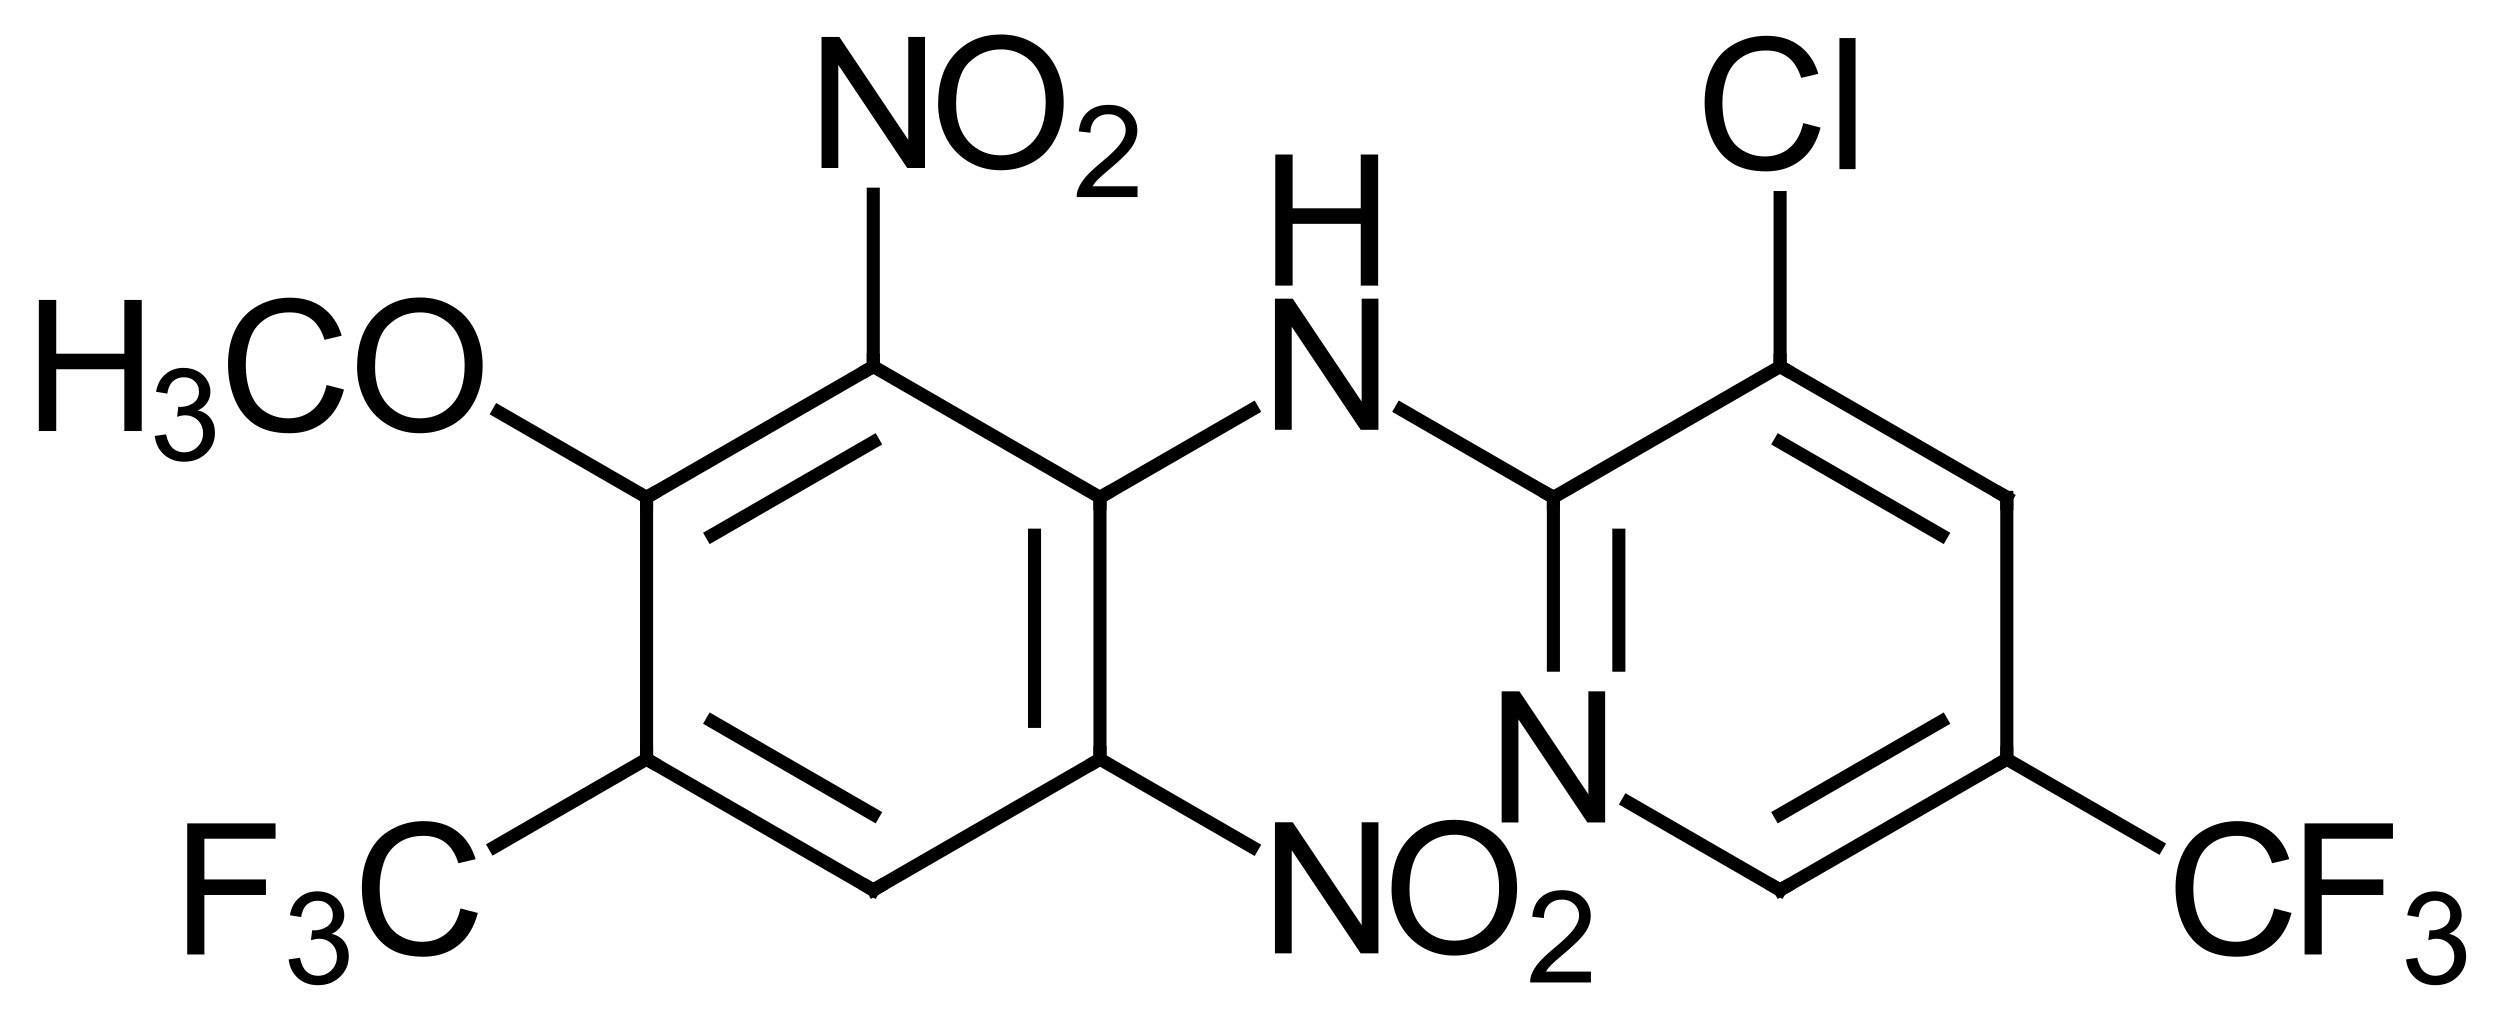 <?xml version="1.0" encoding="UTF-8"?>
<svg xmlns="http://www.w3.org/2000/svg" xmlns:xlink="http://www.w3.org/1999/xlink" style="fill-opacity:1; color-rendering:auto; color-interpolation:auto; text-rendering:auto; stroke:black; stroke-linecap:square; stroke-miterlimit:10; shape-rendering:auto; stroke-opacity:1; fill:black; stroke-dasharray:none; font-weight:normal; stroke-width:1; font-family:'Dialog'; font-style:normal; stroke-linejoin:miter; font-size:12; stroke-dashoffset:0; image-rendering:auto;" width="191" viewBox="0 0 191.0 79.0" height="79">
  <!--Generated in ChemDoodle 9.1.0: PD94bWwgdmVyc2lvbj0iMS4wIiBlbmNvZGluZz0iVVRGLTgiPz4KPGQgZj0iczppY3htbCIgaWQ9IjEiIG12PSJzOjMuMy4wIiBwPSJzOkNoZW1Eb29kbGUiIHY9InM6OS4xLjAiPjxwIGIxMD0iYjp0cnVlIiBiMTA1PSJiOnRydWUiIGIxMDY9ImI6ZmFsc2UiIGIxMDc9ImI6ZmFsc2UiIGIxMDk9ImI6ZmFsc2UiIGIxMTA9ImI6ZmFsc2UiIGIxMTE9ImI6dHJ1ZSIgYjExMj0iYjp0cnVlIiBiMTE0PSJiOnRydWUiIGIxMTU9ImI6ZmFsc2UiIGIxMTY9ImI6dHJ1ZSIgYjExOD0iYjp0cnVlIiBiMTIxPSJiOnRydWUiIGIxMjk9ImI6ZmFsc2UiIGIxMzE9ImI6ZmFsc2UiIGIxMzI9ImI6ZmFsc2UiIGIxMzM9ImI6dHJ1ZSIgYjE0NT0iYjpmYWxzZSIgYjE0Nj0iYjp0cnVlIiBiMTQ3PSJiOmZhbHNlIiBiMTUyPSJiOmZhbHNlIiBiMTU1PSJiOnRydWUiIGIxNjY9ImI6dHJ1ZSIgYjE2Nz0iYjp0cnVlIiBiMTcwPSJiOmZhbHNlIiBiMTcxPSJiOnRydWUiIGIxNzM9ImI6dHJ1ZSIgYjE3OT0iYjp0cnVlIiBiMjAxPSJiOmZhbHNlIiBiMjE2PSJiOnRydWUiIGIyMjY9ImI6dHJ1ZSIgYjIyNz0iYjpmYWxzZSIgYjIzPSJiOnRydWUiIGIyND0iYjp0cnVlIiBiMjQ1PSJiOnRydWUiIGIyNDY9ImI6dHJ1ZSIgYjI0Nz0iYjpmYWxzZSIgYjI0OD0iYjpmYWxzZSIgYjI1NT0iYjpmYWxzZSIgYjI1Nj0iYjp0cnVlIiBiMzU9ImI6ZmFsc2UiIGI0MD0iYjpmYWxzZSIgYjQxPSJiOnRydWUiIGI0Mj0iYjpmYWxzZSIgYjkwPSJiOmZhbHNlIiBiOTM9ImI6dHJ1ZSIgYzEwPSJjOjEyOCwxMjgsMTI4IiBjMTE9ImM6MTI4LDAsMCIgYzEyPSJjOjAsMCwwIiBjMTk9ImM6MCwwLDAiIGMyPSJjOjAsMCwwIiBjMz0iYzowLDAsMCIgYzQ9ImM6MTI4LDEyOCwxMjgiIGM1PSJjOjI1NSwyNTUsMjU1IiBjNj0iYzowLDAsMCIgYzc9ImM6MjU1LDI1NSwyNTUiIGM4PSJjOjAsMCwwIiBjOT0iYzowLDAsMCIgZjE9ImY6MjAuMCIgZjEwPSJmOjEwLjAiIGYxMT0iZjowLjUyMzU5ODgiIGYxMj0iZjo1LjAiIGYxMz0iZjozLjAiIGYxND0iZjoxLjIiIGYxNT0iZjowLjAiIGYxNj0iZjo2LjAiIGYxNz0iZjoyLjAiIGYxOD0iZjo0LjAiIGYxOT0iZjowLjEwNDcxOTc2IiBmMj0iZjoxLjAiIGYyMT0iZjoyLjAiIGYyMj0iZjozLjAiIGYyMz0iZjowLjAiIGYyND0iZjoxMC4wIiBmMjU9ImY6MS4wIiBmMjg9ImY6MS4wIiBmMjk9ImY6MS4wIiBmMz0iZjowLjUiIGYzMD0iZjowLjMiIGYzMT0iZjowLjMiIGYzND0iZjo2LjAiIGYzNT0iZjo1LjQ5Nzc4NyIgZjM2PSJmOjAuNyIgZjM3PSJmOjEuMCIgZjM4PSJmOjMuMCIgZjM5PSJmOjEuMiIgZjQ9ImY6NS4wIiBmNDA9ImY6MC4wIiBmNDE9ImY6MS4wIiBmNDI9ImY6MTAuMCIgZjQzPSJmOjEwLjAiIGY0ND0iZjowLjUyMzU5ODgiIGY0NT0iZjo1LjAiIGY0Nj0iZjoxLjAiIGY0Nz0iZjozLjAiIGY0OD0iZjoxLjIiIGY0OT0iZjowLjAiIGY1PSJmOjAuMTUiIGY1MT0iZjoyMC4wIiBmNTI9ImY6NS4wIiBmNTM9ImY6MTUuMCIgZjU0PSJmOjAuMyIgZjU1PSJmOjEuMCIgZjU2PSJmOjAuNSIgZjU3PSJmOjEuMCIgZjU4PSJmOjUuMCIgZjU5PSJmOjQuMCIgZjY9ImY6MS4wNDcxOTc2IiBmNjE9ImY6Mi4wIiBmNjI9ImY6MTAuMCIgZjYzPSJmOjEuMCIgZjY1PSJmOjUuMCIgZjY2PSJmOjQuMCIgZjY3PSJmOjIwLjAiIGY2OD0iZjowLjQiIGY2OT0iZjozLjAiIGY3PSJmOjEuNSIgZjcwPSJmOjEyLjAiIGY3MT0iZjoxMC4wIiBmOT0iZjowLjciIGkxNT0iaToyIiBpMTY9Imk6MCIgaTE3PSJpOjAiIGkyPSJpOjc5MiIgaTIyPSJpOjIiIGkyNj0iaToxIiBpMjk9Imk6MSIgaTM9Imk6NjEyIiBpMzA9Imk6MSIgaTMzPSJpOjAiIGkzNz0iaTowIiBpND0iaTozNiIgaTQwPSJpOjEiIGk0Mz0iaToxIiBpNT0iaTozNiIgaTY9Imk6MzYiIGk3PSJpOjM2IiBpZD0iMiIgczIwPSJzOkJhc2ljIiBzMjI9InM6QW5nc3Ryb20iIHQxPSJ0OkFyaWFsLDAsMTQiIHQyPSJ0OlRpbWVzIE5ldyBSb21hbiwwLDEyIi8+PGFuIGE9InM6bnVsbCIgY2k9InM6bnVsbCIgY249InM6bnVsbCIgY3M9InM6bnVsbCIgZD0iczpudWxsIiBpZD0iMyIgaz0iczpudWxsIiB0PSJzOm51bGwiLz48Y3QgaWQ9IjQiLz48ZnQgaWQ9IjUiPjxfZiB2YWx1ZT0iQXJpYWwiLz48L2Z0PjxhIGF0Mj0iYjpmYWxzZSIgYXQzPSJkOjAuMCIgYXQ0PSJpOjAiIGNvMT0iYjpmYWxzZSIgaWQ9IjYiIGw9InM6QyIgcD0icDM6NDM5LjAsMzg0LjAsMC4wIi8+PGEgYXQyPSJiOmZhbHNlIiBhdDM9ImQ6MC4wIiBhdDQ9Imk6MCIgY28xPSJiOmZhbHNlIiBpZD0iNyIgbD0iczpDIiBwPSJwMzo0NTYuMzIwNSwzOTQuMCwwLjAiLz48YSBhdDI9ImI6ZmFsc2UiIGF0Mz0iZDowLjAiIGF0ND0iaTowIiBjbzE9ImI6ZmFsc2UiIGlkPSI4IiBsPSJzOkMiIHA9InAzOjQyMS42Nzk1LDM5NC4wLDAuMCIvPjxhIGF0Mj0iYjpmYWxzZSIgYXQzPSJkOjAuMCIgYXQ0PSJpOjAiIGNvMT0iYjpmYWxzZSIgaWQ9IjkiIGw9InM6Q2wiIHA9InAzOjQzOS4wLDM2NC4wLDAuMCIvPjxhIGF0Mj0iYjpmYWxzZSIgYXQzPSJkOjAuMCIgYXQ0PSJpOjAiIGNvMT0iYjpmYWxzZSIgaWQ9IjEwIiBsPSJzOkMiIHA9InAzOjQ1Ni4zMjA1LDQxNC4wLDAuMCIvPjxhIGF0Mj0iYjpmYWxzZSIgYXQzPSJkOjAuMCIgYXQ0PSJpOjAiIGNvMT0iYjpmYWxzZSIgaWQ9IjExIiBsPSJzOk4iIHA9InAzOjQwNC4zNTksMzg0LjAsMC4wIi8+PGEgYXQyPSJiOmZhbHNlIiBhdDM9ImQ6MC4wIiBhdDQ9Imk6MCIgY28xPSJiOmZhbHNlIiBpZD0iMTIiIGw9InM6TiIgcD0icDM6NDIxLjY3OTUsNDE0LjAsMC4wIi8+PGEgYXQyPSJiOmZhbHNlIiBhdDM9ImQ6MC4wIiBhdDQ9Imk6MCIgY28xPSJiOmZhbHNlIiBpZD0iMTMiIGw9InM6QyIgcD0icDM6NDM5LjAsNDI0LjAsMC4wIi8+PGEgYXQyPSJiOmZhbHNlIiBhdDM9ImQ6MC4wIiBhdDQ9Imk6MCIgY28xPSJiOmZhbHNlIiBpZD0iMTQiIGw9InM6Q0YzIiBwPSJwMzo0NzMuNjQxLDQyNC4wLDAuMCIvPjxhIGF0Mj0iYjpmYWxzZSIgYXQzPSJkOjAuMCIgYXQ0PSJpOjAiIGNvMT0iYjpmYWxzZSIgaWQ9IjE1IiBsPSJzOkMiIHA9InAzOjM4Ny4wMzg0OCwzOTQuMCwwLjAiLz48YSBhdDI9ImI6ZmFsc2UiIGF0Mz0iZDowLjAiIGF0ND0iaTowIiBjbzE9ImI6ZmFsc2UiIGlkPSIxNiIgbD0iczpDIiBwPSJwMzozODcuMDM4NDgsNDE0LjAsMC4wIi8+PGEgYXQyPSJiOmZhbHNlIiBhdDM9ImQ6MC4wIiBhdDQ9Imk6MCIgY28xPSJiOmZhbHNlIiBpZD0iMTciIGw9InM6QyIgcD0icDM6MzY5LjcxOCwzODQuMCwwLjAiLz48YSBhdDI9ImI6ZmFsc2UiIGF0Mz0iZDowLjAiIGF0ND0iaTowIiBjbzE9ImI6ZmFsc2UiIGlkPSIxOCIgbD0iczpDIiBwPSJwMzozNjkuNzE3OTYsNDI0LjAsMC4wIi8+PGEgYXQyPSJiOmZhbHNlIiBhdDM9ImQ6MC4wIiBhdDQ9Imk6MCIgY28xPSJiOmZhbHNlIiBpZD0iMTkiIGw9InM6Tk8yIiBwPSJwMzo0MDQuMzU4OTgsNDI0LjAsMC4wIi8+PGEgYXQyPSJiOmZhbHNlIiBhdDM9ImQ6MC4wIiBhdDQ9Imk6MCIgY28xPSJiOmZhbHNlIiBpZD0iMjAiIGw9InM6QyIgcD0icDM6MzUyLjM5NzQ2LDM5My45OTk5NywwLjAiLz48YSBhdDI9ImI6ZmFsc2UiIGF0Mz0iZDowLjAiIGF0ND0iaTowIiBjbzE9ImI6ZmFsc2UiIGlkPSIyMSIgbD0iczpOTzIiIHA9InAzOjM2OS43MTgwMiwzNjQuMCwwLjAiLz48YSBhdDI9ImI6ZmFsc2UiIGF0Mz0iZDowLjAiIGF0ND0iaTowIiBjbzE9ImI6ZmFsc2UiIGlkPSIyMiIgbD0iczpDIiBwPSJwMzozNTIuMzk3NDYsNDEzLjk5OTk3LDAuMCIvPjxhIGF0Mj0iYjpmYWxzZSIgYXQzPSJkOjAuMCIgYXQ0PSJpOjAiIGNvMT0iYjpmYWxzZSIgaWQ9IjIzIiBsPSJzOk9DSDMiIHA9InAzOjMzNS4wNzY5NywzODMuOTk5OTcsMC4wIi8+PGEgYXQyPSJiOmZhbHNlIiBhdDM9ImQ6MC4wIiBhdDQ9Imk6MCIgY28xPSJiOmZhbHNlIiBpZD0iMjQiIGw9InM6Q0YzIiBwPSJwMzozMzUuMDc2OTMsNDIzLjk5OTk3LDAuMCIvPjxiIGExPSJpOjciIGEyPSJpOjYiIGJvMj0iYjpmYWxzZSIgYm8zPSJpOjIiIGNvMT0iYjpmYWxzZSIgaWQ9IjI1IiB0PSJzOkRvdWJsZSIgem89InM6NSIvPjxiIGExPSJpOjYiIGEyPSJpOjgiIGJvMj0iYjpmYWxzZSIgYm8zPSJpOjIiIGNvMT0iYjpmYWxzZSIgaWQ9IjI2IiB0PSJzOlNpbmdsZSIgem89InM6MCIvPjxiIGExPSJpOjYiIGEyPSJpOjkiIGJvMj0iYjpmYWxzZSIgYm8zPSJpOjIiIGNvMT0iYjpmYWxzZSIgaWQ9IjI3IiB0PSJzOlNpbmdsZSIgem89InM6MTkiLz48YiBhMT0iaToxMCIgYTI9Imk6NyIgYm8yPSJiOmZhbHNlIiBibzM9Imk6MiIgY28xPSJiOmZhbHNlIiBpZD0iMjgiIHQ9InM6U2luZ2xlIiB6bz0iczo0Ii8+PGIgYTE9Imk6OCIgYTI9Imk6MTEiIGJvMj0iYjpmYWxzZSIgYm8zPSJpOjIiIGNvMT0iYjpmYWxzZSIgaWQ9IjI5IiB0PSJzOlNpbmdsZSIgem89InM6NiIvPjxiIGExPSJpOjgiIGEyPSJpOjEyIiBibzI9ImI6ZmFsc2UiIGJvMz0iaToyIiBjbzE9ImI6ZmFsc2UiIGlkPSIzMCIgdD0iczpEb3VibGUiIHpvPSJzOjEiLz48YiBhMT0iaToxMyIgYTI9Imk6MTAiIGJvMj0iYjpmYWxzZSIgYm8zPSJpOjIiIGNvMT0iYjpmYWxzZSIgaWQ9IjMxIiB0PSJzOkRvdWJsZSIgem89InM6MyIvPjxiIGExPSJpOjEwIiBhMj0iaToxNCIgYm8yPSJiOmZhbHNlIiBibzM9Imk6MiIgY28xPSJiOmZhbHNlIiBpZD0iMzIiIHQ9InM6U2luZ2xlIiB6bz0iczoxOCIvPjxiIGExPSJpOjExIiBhMj0iaToxNSIgYm8yPSJiOmZhbHNlIiBibzM9Imk6MiIgY28xPSJiOmZhbHNlIiBpZD0iMzMiIHQ9InM6U2luZ2xlIiB6bz0iczo3Ii8+PGIgYTE9Imk6MTIiIGEyPSJpOjEzIiBibzI9ImI6ZmFsc2UiIGJvMz0iaToyIiBjbzE9ImI6ZmFsc2UiIGlkPSIzNCIgdD0iczpTaW5nbGUiIHpvPSJzOjIiLz48YiBhMT0iaToxNiIgYTI9Imk6MTUiIGJvMj0iYjpmYWxzZSIgYm8zPSJpOjIiIGNvMT0iYjpmYWxzZSIgaWQ9IjM1IiB0PSJzOkRvdWJsZSIgem89InM6MTMiLz48YiBhMT0iaToxNSIgYTI9Imk6MTciIGJvMj0iYjpmYWxzZSIgYm8zPSJpOjIiIGNvMT0iYjpmYWxzZSIgaWQ9IjM2IiB0PSJzOlNpbmdsZSIgem89InM6OCIvPjxiIGExPSJpOjE4IiBhMj0iaToxNiIgYm8yPSJiOmZhbHNlIiBibzM9Imk6MiIgY28xPSJiOmZhbHNlIiBpZD0iMzciIHQ9InM6U2luZ2xlIiB6bz0iczoxMiIvPjxiIGExPSJpOjE2IiBhMj0iaToxOSIgYm8yPSJiOmZhbHNlIiBibzM9Imk6MiIgY28xPSJiOmZhbHNlIiBpZD0iMzgiIHQ9InM6U2luZ2xlIiB6bz0iczoxNyIvPjxiIGExPSJpOjE3IiBhMj0iaToyMCIgYm8yPSJiOmZhbHNlIiBibzM9Imk6MiIgY28xPSJiOmZhbHNlIiBpZD0iMzkiIHQ9InM6RG91YmxlIiB6bz0iczo5Ii8+PGIgYTE9Imk6MTciIGEyPSJpOjIxIiBibzI9ImI6ZmFsc2UiIGJvMz0iaToyIiBjbzE9ImI6ZmFsc2UiIGlkPSI0MCIgdD0iczpTaW5nbGUiIHpvPSJzOjE0Ii8+PGIgYTE9Imk6MjIiIGEyPSJpOjE4IiBibzI9ImI6ZmFsc2UiIGJvMz0iaToyIiBjbzE9ImI6ZmFsc2UiIGlkPSI0MSIgdD0iczpEb3VibGUiIHpvPSJzOjExIi8+PGIgYTE9Imk6MjAiIGEyPSJpOjIyIiBibzI9ImI6ZmFsc2UiIGJvMz0iaToyIiBjbzE9ImI6ZmFsc2UiIGlkPSI0MiIgdD0iczpTaW5nbGUiIHpvPSJzOjEwIi8+PGIgYTE9Imk6MjAiIGEyPSJpOjIzIiBibzI9ImI6ZmFsc2UiIGJvMz0iaToyIiBjbzE9ImI6ZmFsc2UiIGlkPSI0MyIgdD0iczpTaW5nbGUiIHpvPSJzOjE1Ii8+PGIgYTE9Imk6MjIiIGEyPSJpOjI0IiBibzI9ImI6ZmFsc2UiIGJvMz0iaToyIiBjbzE9ImI6ZmFsc2UiIGlkPSI0NCIgdD0iczpTaW5nbGUiIHpvPSJzOjE2Ii8+PC9kPg==-->
  <defs id="genericDefs"></defs>
  <g>
    <g transform="translate(-303,-356)" style="text-rendering:geometricPrecision; color-rendering:optimizeQuality; color-interpolation:linearRGB; stroke-linecap:butt; image-rendering:optimizeQuality;">
      <line y2="394" style="fill:none;" x1="439" x2="421.68" y1="384"></line>
      <line y2="406.82" style="fill:none;" x1="421.68" x2="421.68" y1="394"></line>
      <line y2="406.82" style="fill:none;" x1="426.68" x2="426.68" y1="396.887"></line>
      <line y2="424" style="fill:none;" x1="427.365" x2="439" y1="417.282"></line>
      <line y2="414" style="fill:none;" x1="439" x2="456.32" y1="424"></line>
      <line y2="411.113" style="fill:none;" x1="439" x2="451.32" y1="418.226"></line>
      <line y2="394" style="fill:none;" x1="456.32" x2="456.32" y1="414"></line>
      <line y2="384" style="fill:none;" x1="456.32" x2="439" y1="394"></line>
      <line y2="389.774" style="fill:none;" x1="451.32" x2="439" y1="396.887"></line>
      <line y2="387.282" style="fill:none;" x1="421.68" x2="410.044" y1="394"></line>
      <line y2="394" style="fill:none;" x1="398.674" x2="387.038" y1="387.282"></line>
      <line y2="384" style="fill:none;" x1="387.038" x2="369.718" y1="394"></line>
      <line y2="394" style="fill:none;" x1="369.718" x2="352.397" y1="384"></line>
      <line y2="396.887" style="fill:none;" x1="369.718" x2="357.397" y1="389.774"></line>
      <line y2="414" style="fill:none;" x1="352.397" x2="352.397" y1="394"></line>
      <line y2="424" style="fill:none;" x1="352.397" x2="369.718" y1="414"></line>
      <line y2="418.226" style="fill:none;" x1="357.397" x2="369.718" y1="411.113"></line>
      <line y2="414" style="fill:none;" x1="369.718" x2="387.038" y1="424"></line>
      <line y2="394" style="fill:none;" x1="387.038" x2="387.038" y1="414"></line>
      <line y2="396.887" style="fill:none;" x1="382.038" x2="382.038" y1="411.113"></line>
      <line y2="370.836" style="fill:none;" x1="369.718" x2="369.718" y1="384"></line>
      <line y2="387.471" style="fill:none;" x1="352.397" x2="341.088" y1="394"></line>
      <line y2="420.69" style="fill:none;" x1="352.397" x2="340.811" y1="414"></line>
      <line y2="420.718" style="fill:none;" x1="387.038" x2="398.674" y1="414"></line>
      <line y2="420.63" style="fill:none;" x1="456.32" x2="467.804" y1="414"></line>
      <line y2="371.094" style="fill:none;" x1="439" x2="439" y1="384"></line>
      <path d="M439.433 384.25 L439 384 L439 383.5" style="fill:none; stroke-miterlimit:5;"></path>
      <path d="M421.68 394.5 L421.68 394 L421.247 393.75" style="fill:none; stroke-miterlimit:5;"></path>
      <path d="M417.726 418.836 L417.726 408.82 L419.086 408.82 L424.351 416.68 L424.351 408.82 L425.633 408.82 L425.633 418.836 L424.273 418.836 L419.008 410.961 L419.008 418.836 L417.726 418.836 Z" style="stroke-miterlimit:5; stroke:none;"></path>
      <path d="M439.433 423.75 L439 424 L438.567 423.75" style="fill:none; stroke-miterlimit:5;"></path>
      <path d="M455.887 414.25 L456.32 414 L456.32 413.5" style="fill:none; stroke-miterlimit:5;"></path>
      <path d="M456.32 394.5 L456.32 394 L455.887 393.75" style="fill:none; stroke-miterlimit:5;"></path>
      <path d="M400.406 388.836 L400.406 378.82 L401.765 378.82 L407.031 386.68 L407.031 378.82 L408.312 378.82 L408.312 388.836 L406.953 388.836 L401.687 380.961 L401.687 388.836 L400.406 388.836 Z" style="stroke-miterlimit:5; stroke:none;"></path>
      <path d="M400.429 377.82 L400.429 367.805 L401.757 367.805 L401.757 371.914 L406.961 371.914 L406.961 367.805 L408.289 367.805 L408.289 377.82 L406.961 377.82 L406.961 373.102 L401.757 373.102 L401.757 377.82 L400.429 377.82 Z" style="stroke-miterlimit:5; stroke:none;"></path>
      <path d="M387.038 394.5 L387.038 394 L387.471 393.75" style="fill:none; stroke-miterlimit:5;"></path>
      <path d="M369.285 384.25 L369.718 384 L369.718 383.5" style="fill:none; stroke-miterlimit:5;"></path>
      <path d="M352.83 393.75 L352.397 394 L352.397 394.5" style="fill:none; stroke-miterlimit:5;"></path>
      <path d="M352.83 414.25 L352.397 414 L352.397 413.5" style="fill:none; stroke-miterlimit:5;"></path>
      <path d="M369.285 423.75 L369.718 424 L370.151 423.75" style="fill:none; stroke-miterlimit:5;"></path>
      <path d="M387.038 413.5 L387.038 414 L386.606 414.25" style="fill:none; stroke-miterlimit:5;"></path>
      <path d="M365.765 368.836 L365.765 358.82 L367.124 358.82 L372.39 366.68 L372.39 358.82 L373.671 358.82 L373.671 368.836 L372.312 368.836 L367.046 360.961 L367.046 368.836 L365.765 368.836 Z" style="stroke-miterlimit:5; stroke:none;"></path>
      <path d="M374.671 363.961 Q374.671 361.461 376.015 360.055 Q377.359 358.633 379.468 358.633 Q380.859 358.633 381.968 359.305 Q383.093 359.961 383.671 361.148 Q384.265 362.336 384.265 363.836 Q384.265 365.367 383.64 366.57 Q383.031 367.773 381.906 368.398 Q380.781 369.008 379.468 369.008 Q378.046 369.008 376.937 368.32 Q375.827 367.633 375.249 366.461 Q374.671 365.273 374.671 363.961 ZM376.046 363.977 Q376.046 365.789 377.015 366.836 Q377.999 367.867 379.468 367.867 Q380.952 367.867 381.921 366.82 Q382.89 365.773 382.89 363.836 Q382.89 362.602 382.468 361.695 Q382.062 360.789 381.265 360.289 Q380.468 359.773 379.484 359.773 Q378.077 359.773 377.062 360.742 Q376.046 361.711 376.046 363.977 Z" style="stroke-miterlimit:5; stroke:none;"></path>
      <path d="M389.908 370.23 L389.908 371.058 L385.267 371.058 Q385.251 370.745 385.361 370.464 Q385.548 369.98 385.939 369.527 Q386.329 369.073 387.064 368.464 Q388.204 367.527 388.595 366.98 Q389.001 366.433 389.001 365.948 Q389.001 365.433 388.642 365.089 Q388.283 364.73 387.689 364.73 Q387.064 364.73 386.689 365.105 Q386.314 365.48 386.314 366.136 L385.423 366.042 Q385.517 365.058 386.111 364.542 Q386.704 364.011 387.704 364.011 Q388.72 364.011 389.298 364.573 Q389.892 365.136 389.892 365.964 Q389.892 366.386 389.72 366.792 Q389.548 367.198 389.142 367.652 Q388.751 368.089 387.814 368.886 Q387.048 369.527 386.829 369.761 Q386.611 369.995 386.47 370.23 L389.908 370.23 Z" style="stroke-miterlimit:5; stroke:none;"></path>
      <path d="M330.28 384.055 Q330.28 381.555 331.624 380.148 Q332.968 378.726 335.077 378.726 Q336.468 378.726 337.577 379.398 Q338.702 380.055 339.28 381.242 Q339.874 382.43 339.874 383.93 Q339.874 385.461 339.249 386.664 Q338.639 387.867 337.514 388.492 Q336.389 389.101 335.077 389.101 Q333.655 389.101 332.546 388.414 Q331.436 387.726 330.858 386.555 Q330.28 385.367 330.28 384.055 ZM331.655 384.07 Q331.655 385.883 332.624 386.93 Q333.608 387.961 335.077 387.961 Q336.561 387.961 337.53 386.914 Q338.499 385.867 338.499 383.93 Q338.499 382.695 338.077 381.789 Q337.671 380.883 336.874 380.383 Q336.077 379.867 335.093 379.867 Q333.686 379.867 332.671 380.836 Q331.655 381.805 331.655 384.07 Z" style="stroke-miterlimit:5; stroke:none;"></path>
      <path d="M327.952 385.414 L329.28 385.758 Q328.858 387.383 327.764 388.242 Q326.686 389.101 325.124 389.101 Q323.499 389.101 322.483 388.445 Q321.468 387.773 320.936 386.523 Q320.421 385.273 320.421 383.836 Q320.421 382.273 321.014 381.117 Q321.608 379.945 322.718 379.351 Q323.827 378.742 325.139 378.742 Q326.655 378.742 327.671 379.508 Q328.702 380.273 329.108 381.648 L327.796 381.961 Q327.452 380.867 326.78 380.367 Q326.124 379.867 325.124 379.867 Q323.968 379.867 323.186 380.43 Q322.405 380.976 322.093 381.914 Q321.78 382.851 321.78 383.836 Q321.78 385.117 322.155 386.07 Q322.53 387.023 323.311 387.492 Q324.093 387.961 325.014 387.961 Q326.124 387.961 326.889 387.32 Q327.671 386.68 327.952 385.414 Z" style="stroke-miterlimit:5; stroke:none;"></path>
      <path d="M305.968 388.93 L305.968 378.914 L307.296 378.914 L307.296 383.023 L312.499 383.023 L312.499 378.914 L313.827 378.914 L313.827 388.93 L312.499 388.93 L312.499 384.211 L307.296 384.211 L307.296 388.93 L305.968 388.93 Z" style="stroke-miterlimit:5; stroke:none;"></path>
      <path d="M314.827 389.308 L315.686 389.183 Q315.843 389.917 316.202 390.245 Q316.561 390.558 317.061 390.558 Q317.671 390.558 318.093 390.136 Q318.514 389.714 318.514 389.105 Q318.514 388.511 318.124 388.12 Q317.733 387.73 317.139 387.73 Q316.889 387.73 316.53 387.839 L316.624 387.073 Q316.718 387.089 316.764 387.089 Q317.311 387.089 317.749 386.808 Q318.202 386.511 318.202 385.917 Q318.202 385.433 317.874 385.136 Q317.561 384.823 317.046 384.823 Q316.546 384.823 316.202 385.136 Q315.874 385.448 315.78 386.073 L314.921 385.933 Q315.077 385.058 315.639 384.589 Q316.202 384.105 317.03 384.105 Q317.608 384.105 318.077 384.355 Q318.561 384.605 318.811 385.026 Q319.077 385.448 319.077 385.933 Q319.077 386.386 318.827 386.761 Q318.593 387.136 318.108 387.355 Q318.733 387.495 319.077 387.948 Q319.421 388.401 319.421 389.073 Q319.421 389.995 318.749 390.636 Q318.093 391.276 317.061 391.276 Q316.139 391.276 315.53 390.73 Q314.921 390.183 314.827 389.308 Z" style="stroke-miterlimit:5; stroke:none;"></path>
      <path d="M338.178 425.406 L339.507 425.75 Q339.085 427.375 337.991 428.234 Q336.913 429.094 335.35 429.094 Q333.725 429.094 332.71 428.438 Q331.694 427.766 331.163 426.516 Q330.647 425.266 330.647 423.828 Q330.647 422.266 331.241 421.109 Q331.835 419.938 332.944 419.344 Q334.053 418.734 335.366 418.734 Q336.882 418.734 337.897 419.5 Q338.928 420.266 339.335 421.641 L338.022 421.953 Q337.678 420.859 337.007 420.359 Q336.35 419.859 335.35 419.859 Q334.194 419.859 333.413 420.422 Q332.632 420.969 332.319 421.906 Q332.007 422.844 332.007 423.828 Q332.007 425.109 332.382 426.062 Q332.757 427.016 333.538 427.484 Q334.319 427.953 335.241 427.953 Q336.35 427.953 337.116 427.312 Q337.897 426.672 338.178 425.406 Z" style="stroke-miterlimit:5; stroke:none;"></path>
      <path d="M317.303 428.922 L317.303 418.906 L324.053 418.906 L324.053 420.078 L318.616 420.078 L318.616 423.188 L323.319 423.188 L323.319 424.375 L318.616 424.375 L318.616 428.922 L317.303 428.922 Z" style="stroke-miterlimit:5; stroke:none;"></path>
      <path d="M325.053 429.3 L325.913 429.175 Q326.069 429.909 326.428 430.238 Q326.788 430.55 327.288 430.55 Q327.897 430.55 328.319 430.128 Q328.741 429.706 328.741 429.097 Q328.741 428.503 328.35 428.113 Q327.96 427.722 327.366 427.722 Q327.116 427.722 326.757 427.831 L326.85 427.066 Q326.944 427.081 326.991 427.081 Q327.538 427.081 327.975 426.8 Q328.428 426.503 328.428 425.909 Q328.428 425.425 328.1 425.128 Q327.788 424.816 327.272 424.816 Q326.772 424.816 326.428 425.128 Q326.1 425.441 326.007 426.066 L325.147 425.925 Q325.303 425.05 325.866 424.581 Q326.428 424.097 327.257 424.097 Q327.835 424.097 328.303 424.347 Q328.788 424.597 329.038 425.019 Q329.303 425.441 329.303 425.925 Q329.303 426.378 329.053 426.753 Q328.819 427.128 328.335 427.347 Q328.96 427.488 329.303 427.941 Q329.647 428.394 329.647 429.066 Q329.647 429.988 328.975 430.628 Q328.319 431.269 327.288 431.269 Q326.366 431.269 325.757 430.722 Q325.147 430.175 325.053 429.3 Z" style="stroke-miterlimit:5; stroke:none;"></path>
      <path d="M400.406 428.836 L400.406 418.82 L401.765 418.82 L407.031 426.68 L407.031 418.82 L408.312 418.82 L408.312 428.836 L406.953 428.836 L401.687 420.961 L401.687 428.836 L400.406 428.836 Z" style="stroke-miterlimit:5; stroke:none;"></path>
      <path d="M409.312 423.961 Q409.312 421.461 410.656 420.055 Q412 418.633 414.109 418.633 Q415.5 418.633 416.609 419.305 Q417.734 419.961 418.312 421.148 Q418.906 422.336 418.906 423.836 Q418.906 425.367 418.281 426.57 Q417.671 427.773 416.546 428.398 Q415.421 429.008 414.109 429.008 Q412.687 429.008 411.578 428.32 Q410.468 427.633 409.89 426.461 Q409.312 425.273 409.312 423.961 ZM410.687 423.977 Q410.687 425.789 411.656 426.836 Q412.64 427.867 414.109 427.867 Q415.593 427.867 416.562 426.82 Q417.531 425.773 417.531 423.836 Q417.531 422.602 417.109 421.695 Q416.703 420.789 415.906 420.289 Q415.109 419.773 414.125 419.773 Q412.718 419.773 411.703 420.742 Q410.687 421.711 410.687 423.977 Z" style="stroke-miterlimit:5; stroke:none;"></path>
      <path d="M424.548 430.23 L424.548 431.058 L419.908 431.058 Q419.892 430.745 420.002 430.464 Q420.189 429.98 420.58 429.527 Q420.97 429.073 421.705 428.464 Q422.845 427.527 423.236 426.98 Q423.642 426.433 423.642 425.948 Q423.642 425.433 423.283 425.089 Q422.923 424.73 422.33 424.73 Q421.705 424.73 421.33 425.105 Q420.955 425.48 420.955 426.136 L420.064 426.042 Q420.158 425.058 420.752 424.542 Q421.345 424.011 422.345 424.011 Q423.361 424.011 423.939 424.573 Q424.533 425.136 424.533 425.964 Q424.533 426.386 424.361 426.792 Q424.189 427.198 423.783 427.652 Q423.392 428.089 422.455 428.886 Q421.689 429.527 421.47 429.761 Q421.252 429.995 421.111 430.23 L424.548 430.23 Z" style="stroke-miterlimit:5; stroke:none;"></path>
      <path d="M476.743 425.406 L478.071 425.75 Q477.649 427.375 476.555 428.234 Q475.477 429.094 473.914 429.094 Q472.289 429.094 471.274 428.438 Q470.258 427.766 469.727 426.516 Q469.211 425.266 469.211 423.828 Q469.211 422.266 469.805 421.109 Q470.399 419.938 471.508 419.344 Q472.618 418.734 473.93 418.734 Q475.446 418.734 476.461 419.5 Q477.493 420.266 477.899 421.641 L476.586 421.953 Q476.243 420.859 475.571 420.359 Q474.914 419.859 473.914 419.859 Q472.758 419.859 471.977 420.422 Q471.196 420.969 470.883 421.906 Q470.571 422.844 470.571 423.828 Q470.571 425.109 470.946 426.062 Q471.321 427.016 472.102 427.484 Q472.883 427.953 473.805 427.953 Q474.914 427.953 475.68 427.312 Q476.461 426.672 476.743 425.406 Z" style="stroke-miterlimit:5; stroke:none;"></path>
      <path d="M479.071 428.922 L479.071 418.906 L485.821 418.906 L485.821 420.078 L480.383 420.078 L480.383 423.188 L485.086 423.188 L485.086 424.375 L480.383 424.375 L480.383 428.922 L479.071 428.922 Z" style="stroke-miterlimit:5; stroke:none;"></path>
      <path d="M486.821 429.3 L487.68 429.175 Q487.836 429.909 488.196 430.238 Q488.555 430.55 489.055 430.55 Q489.664 430.55 490.086 430.128 Q490.508 429.706 490.508 429.097 Q490.508 428.503 490.118 428.113 Q489.727 427.722 489.133 427.722 Q488.883 427.722 488.524 427.831 L488.618 427.066 Q488.711 427.081 488.758 427.081 Q489.305 427.081 489.743 426.8 Q490.196 426.503 490.196 425.909 Q490.196 425.425 489.868 425.128 Q489.555 424.816 489.039 424.816 Q488.539 424.816 488.196 425.128 Q487.868 425.441 487.774 426.066 L486.914 425.925 Q487.071 425.05 487.633 424.581 Q488.196 424.097 489.024 424.097 Q489.602 424.097 490.071 424.347 Q490.555 424.597 490.805 425.019 Q491.071 425.441 491.071 425.925 Q491.071 426.378 490.821 426.753 Q490.586 427.128 490.102 427.347 Q490.727 427.488 491.071 427.941 Q491.414 428.394 491.414 429.066 Q491.414 429.988 490.743 430.628 Q490.086 431.269 489.055 431.269 Q488.133 431.269 487.524 430.722 Q486.914 430.175 486.821 429.3 Z" style="stroke-miterlimit:5; stroke:none;"></path>
      <path d="M440.765 365.406 L442.093 365.75 Q441.671 367.375 440.578 368.234 Q439.5 369.094 437.937 369.094 Q436.312 369.094 435.296 368.438 Q434.281 367.766 433.75 366.516 Q433.234 365.266 433.234 363.828 Q433.234 362.266 433.828 361.109 Q434.421 359.938 435.531 359.344 Q436.64 358.734 437.953 358.734 Q439.468 358.734 440.484 359.5 Q441.515 360.266 441.921 361.641 L440.609 361.953 Q440.265 360.859 439.593 360.359 Q438.937 359.859 437.937 359.859 Q436.781 359.859 436 360.422 Q435.218 360.969 434.906 361.906 Q434.593 362.844 434.593 363.828 Q434.593 365.109 434.968 366.062 Q435.343 367.016 436.125 367.484 Q436.906 367.953 437.828 367.953 Q438.937 367.953 439.703 367.312 Q440.484 366.672 440.765 365.406 ZM443.532 368.922 L443.532 358.906 L444.766 358.906 L444.766 368.922 L443.532 368.922 Z" style="stroke-miterlimit:5; stroke:none;"></path>
    </g>
  </g>
</svg>

